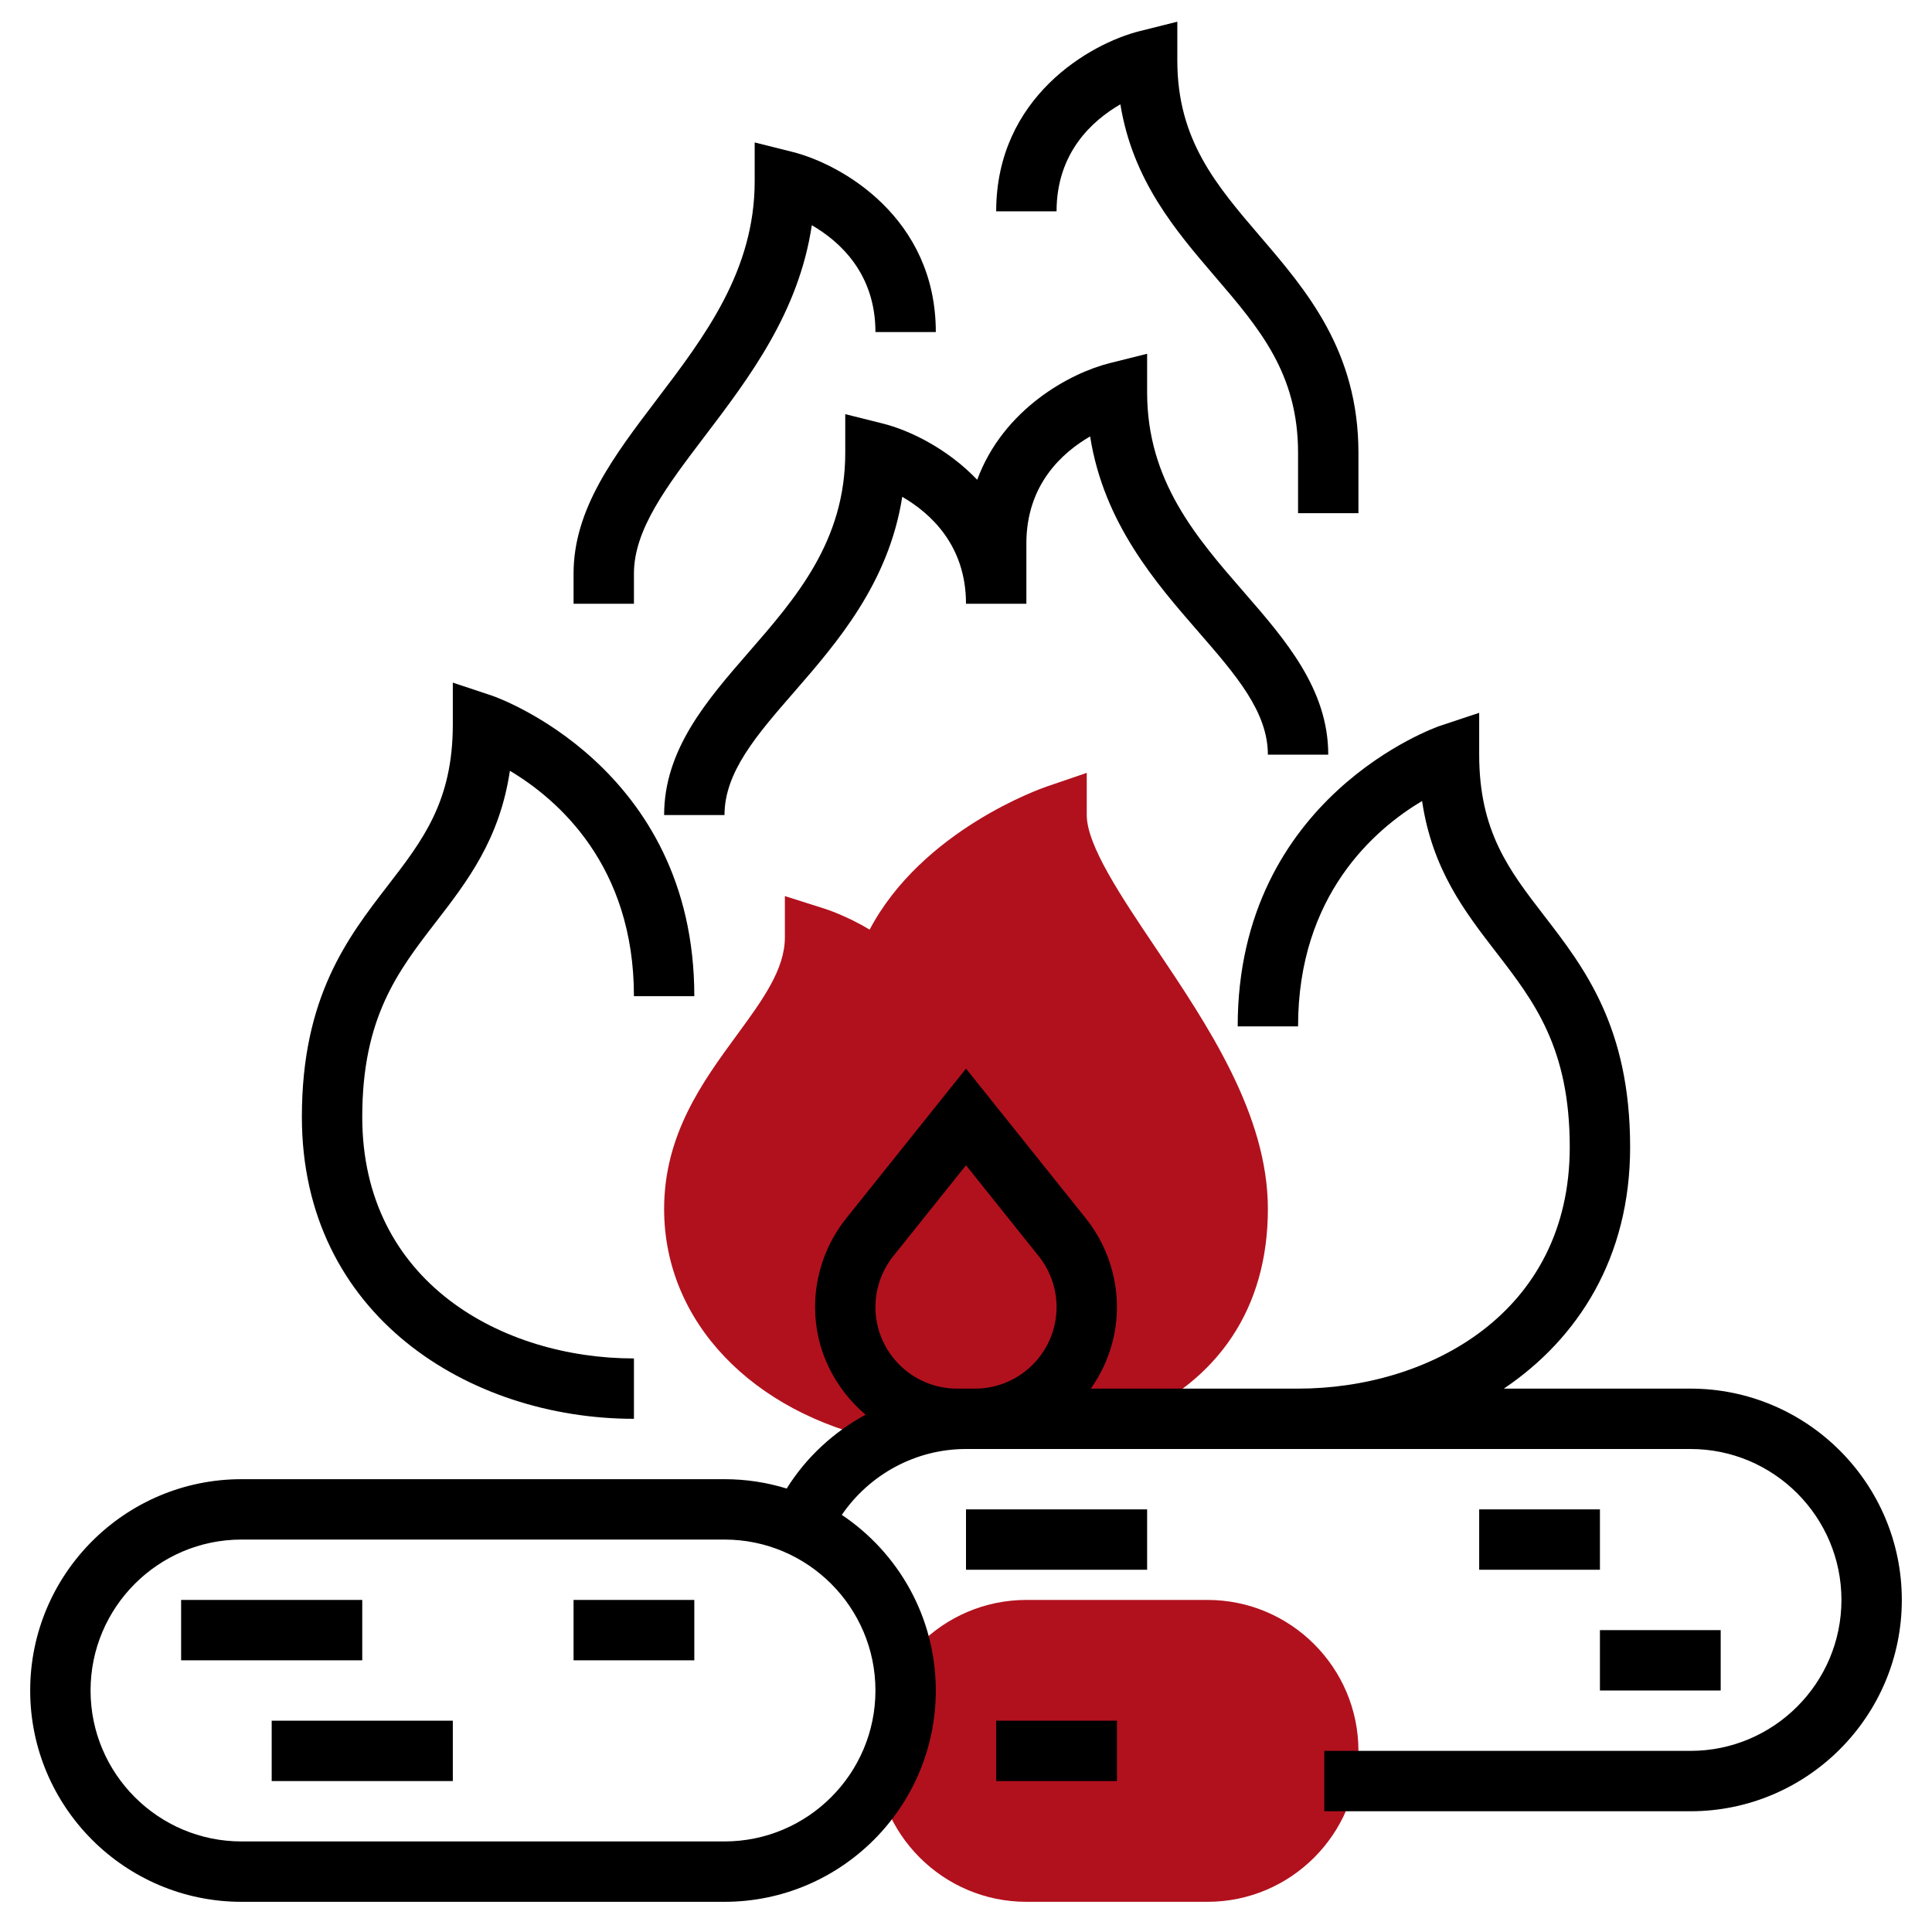 <svg id="Layer_5" enable-background="new 0 0 64 64" height="512" viewBox="0 0 64 64" width="512" xmlns="http://www.w3.org/2000/svg"><path d="m32 47h5.432c2.923-1.26 4.568-3.665 4.568-6.951 0-3.123-1.986-6.076-3.739-8.682-1.112-1.653-2.261-3.363-2.261-4.367v-1.398l-1.323.452c-.187.063-4.129 1.445-5.869 4.741-.76-.457-1.442-.678-1.506-.698l-1.302-.413v1.366c0 1.065-.738 2.073-1.592 3.24-1.129 1.541-2.408 3.289-2.408 5.759 0 3.763 2.953 6.751 7.201 7.659.837-.445 1.784-.708 2.799-.708z" fill="#B1111D"/><path d="m40 63h-6c-2.757 0-5-2.243-5-5s2.243-5 5-5h6c2.757 0 5 2.243 5 5s-2.243 5-5 5z" fill="#B1111D"/><path d="m21 47v-2c-4.334 0-9-2.503-9-8 0-3.294 1.183-4.828 2.436-6.452 1.044-1.353 2.117-2.744 2.455-5.014 1.573.937 4.109 3.121 4.109 7.466h2c0-7.632-6.617-9.926-6.684-9.949l-1.316-.438v1.387c0 2.543-.995 3.833-2.147 5.327-1.337 1.733-2.853 3.697-2.853 7.673 0 6.565 5.534 10 11 10z"/><path d="m56 46h-6.183c2.464-1.662 4.183-4.344 4.183-8 0-3.976-1.516-5.94-2.853-7.673-1.152-1.494-2.147-2.784-2.147-5.327v-1.387l-1.316.438c-.067.023-6.684 2.317-6.684 9.949h2c0-4.346 2.538-6.53 4.108-7.466.338 2.271 1.412 3.661 2.456 5.014 1.253 1.624 2.436 3.158 2.436 6.452 0 5.497-4.666 8-9 8h-6.866c.541-.766.866-1.695.866-2.702 0-1.063-.366-2.106-1.03-2.937l-3.97-4.962-3.97 4.962c-.664.831-1.03 1.874-1.03 2.937 0 1.433.659 2.703 1.673 3.566-1.055.574-1.964 1.404-2.613 2.446-.651-.201-1.343-.31-2.06-.31h-16c-3.86 0-7 3.14-7 7s3.14 7 7 7h16c3.86 0 7-3.14 7-7 0-2.423-1.238-4.561-3.114-5.818.922-1.345 2.451-2.182 4.114-2.182h.298 23.702c2.757 0 5 2.243 5 5s-2.243 5-5 5h-12.131v2h12.131c3.86 0 7-3.14 7-7s-3.14-7-7-7zm-27 10c0 2.757-2.243 5-5 5h-16c-2.757 0-5-2.243-5-5s2.243-5 5-5h16c2.757 0 5 2.243 5 5zm3-10h-.298c-1.49 0-2.702-1.212-2.702-2.702 0-.611.21-1.21.592-1.688l2.408-3.009 2.408 3.01c.382.477.592 1.077.592 1.687 0 1.49-1.212 2.702-2.702 2.702z"/><path d="m37.114 3.456c.408 2.523 1.84 4.194 3.126 5.695 1.481 1.727 2.76 3.219 2.76 5.849v2h2v-2c0-3.37-1.722-5.378-3.241-7.151-1.48-1.727-2.759-3.219-2.759-5.849v-1.281l-1.243.311c-1.645.411-4.757 2.188-4.757 5.97h2c0-1.937 1.177-3.002 2.114-3.544z"/><path d="m21 19c0-1.461 1.086-2.891 2.343-4.546 1.475-1.942 3.12-4.107 3.549-6.994.937.543 2.108 1.609 2.108 3.54h2c0-3.782-3.112-5.559-4.757-5.97l-1.243-.311v1.281c0 2.966-1.652 5.141-3.25 7.244-1.414 1.862-2.75 3.621-2.75 5.756v1h2z"/><path d="m29.243 14.03-1.243-.311v1.281c0 2.929-1.631 4.804-3.208 6.617-1.373 1.579-2.792 3.211-2.792 5.383h2c0-1.424 1.066-2.65 2.301-4.07 1.419-1.632 3.137-3.607 3.587-6.472.937.542 2.112 1.607 2.112 3.542h2v-2c0-1.935 1.176-3.001 2.112-3.543.45 2.866 2.167 4.841 3.587 6.473 1.235 1.42 2.301 2.646 2.301 4.07h2c0-2.172-1.419-3.804-2.792-5.383-1.577-1.813-3.208-3.688-3.208-6.617v-1.281l-1.243.311c-1.302.326-3.516 1.511-4.386 3.863-1.008-1.054-2.268-1.648-3.128-1.863z"/><path d="m6 53h6v2h-6z"/><path d="m9 57h6v2h-6z"/><path d="m19 53h4v2h-4z"/><path d="m33 57h4v2h-4z"/><path d="m32 50h6v2h-6z"/><path d="m49 50h4v2h-4z"/><path d="m53 54h4v2h-4z"/></svg>